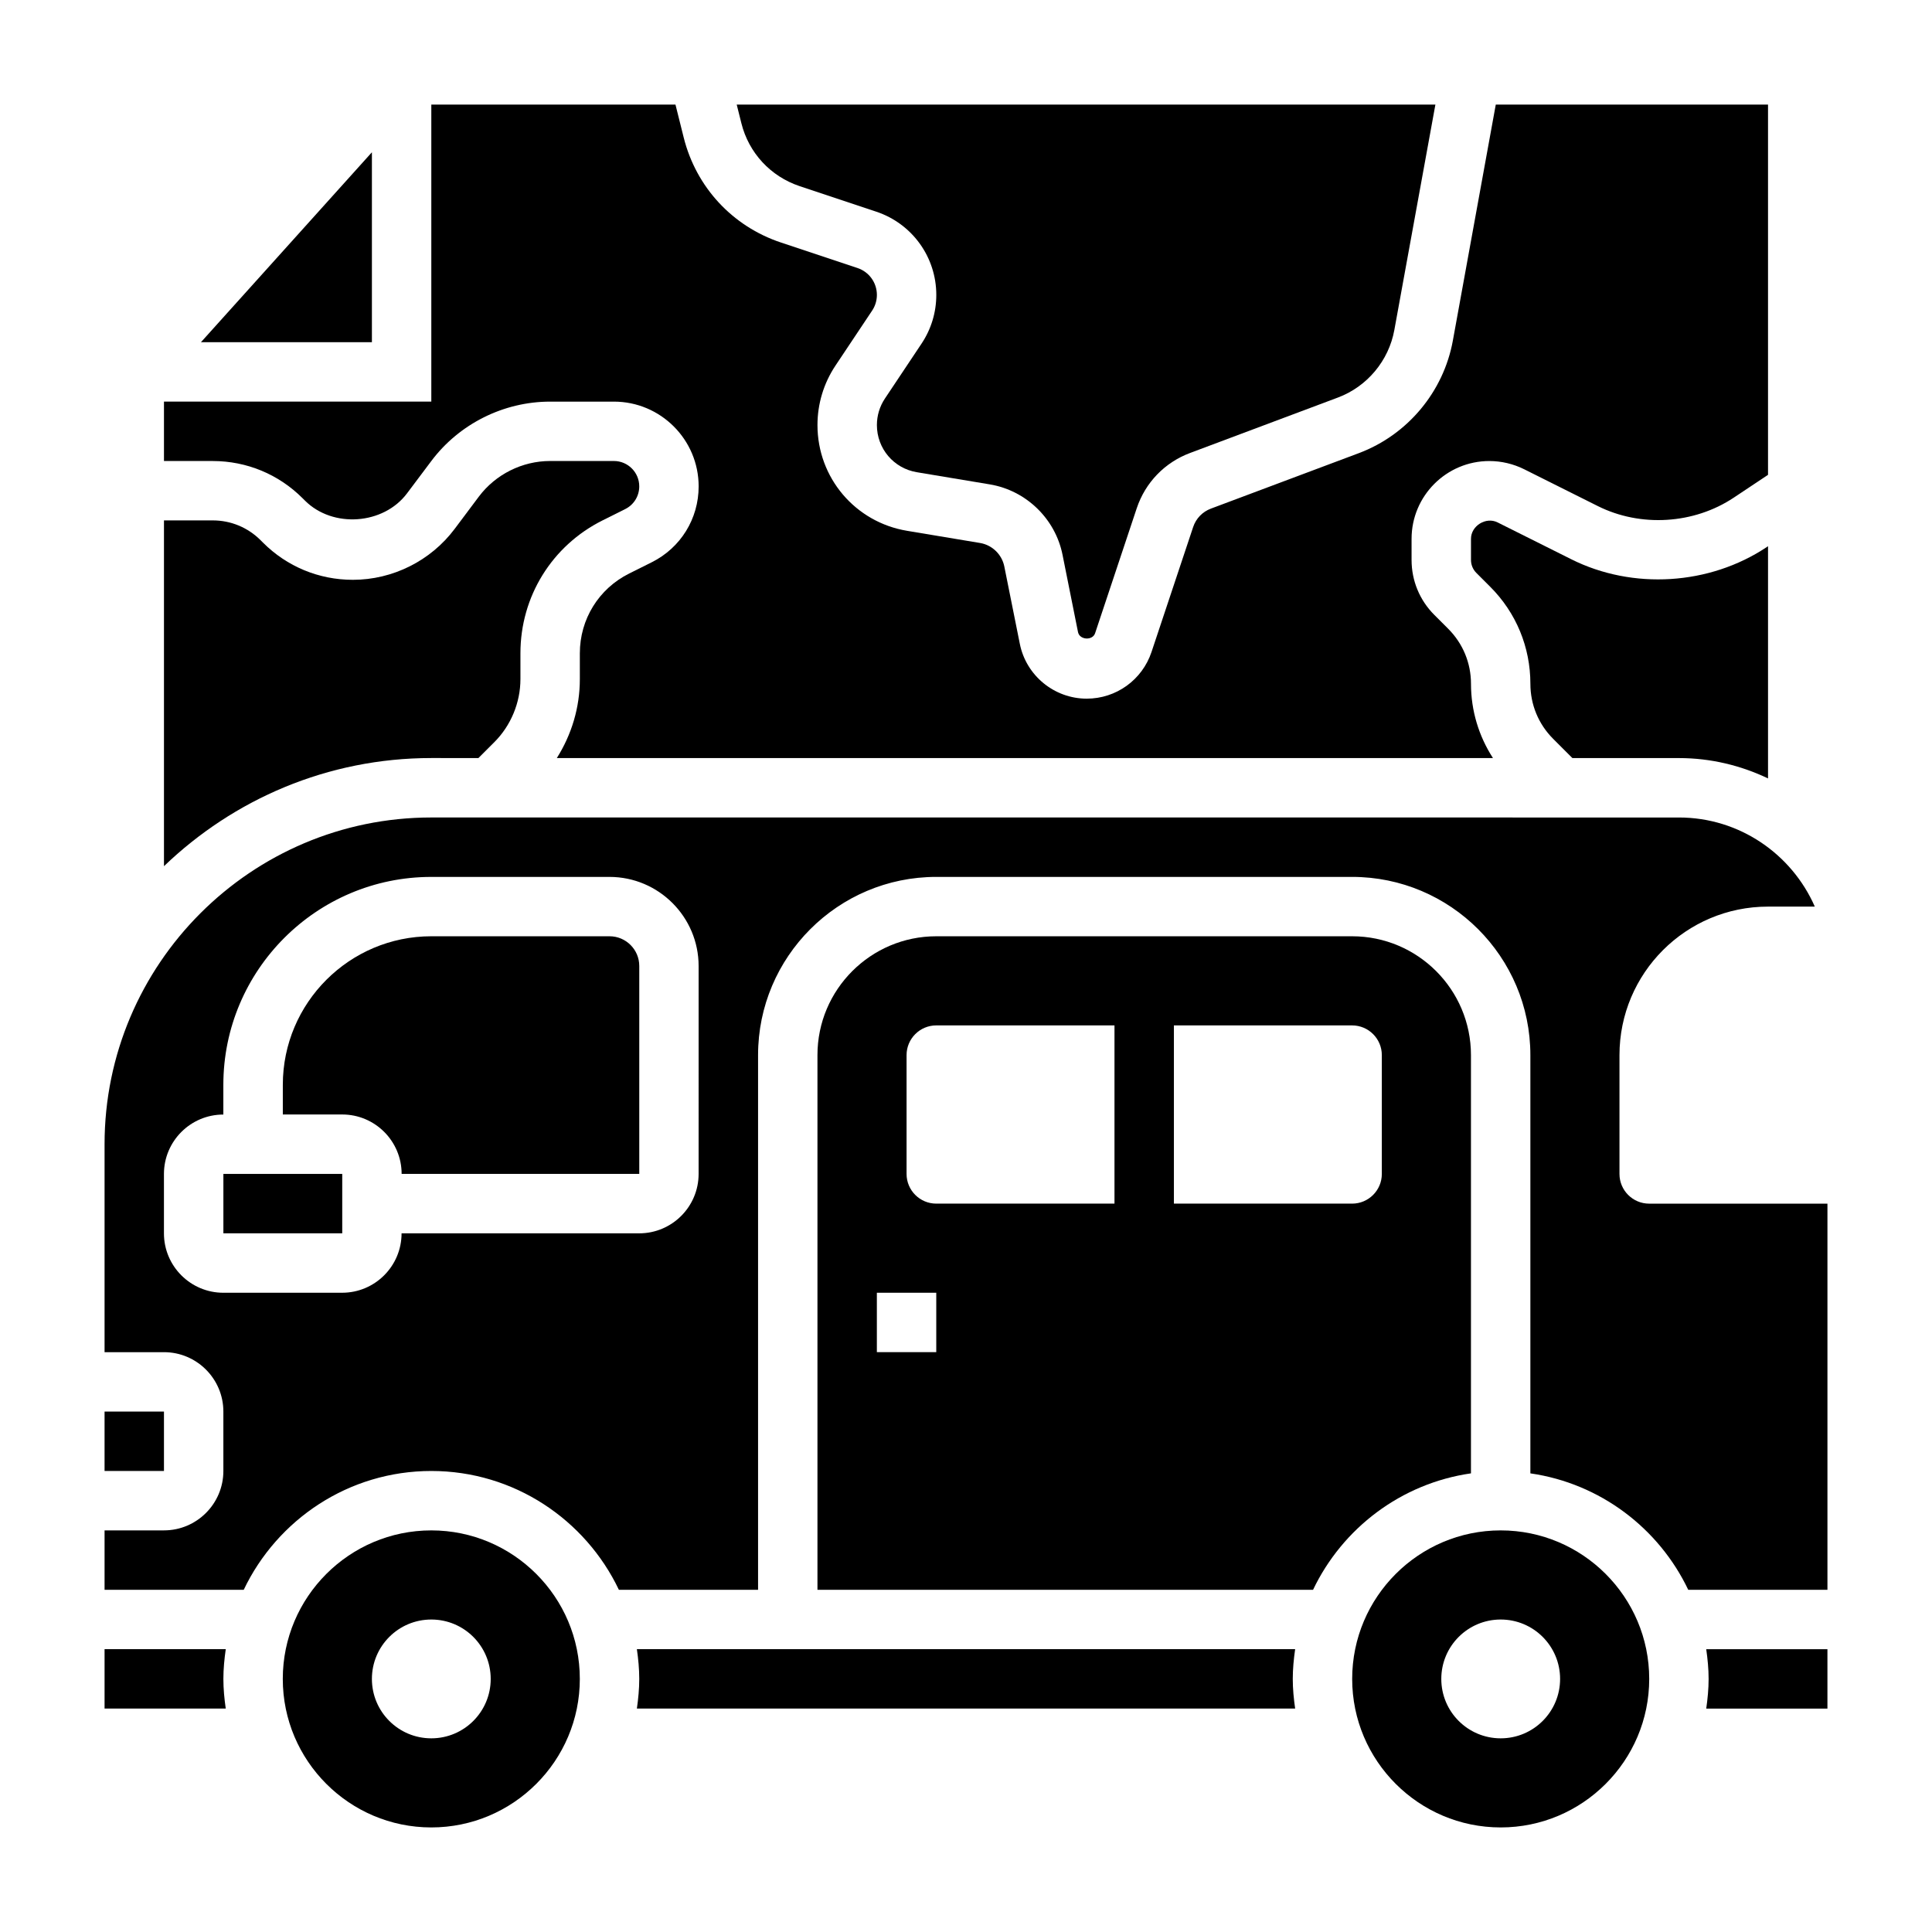<?xml version="1.0" encoding="UTF-8"?>
<!-- Uploaded to: SVG Repo, www.svgrepo.com, Generator: SVG Repo Mixer Tools -->
<svg fill="#000000" width="800px" height="800px" version="1.1" viewBox="144 144 512 512" xmlns="http://www.w3.org/2000/svg">
 <g>
  <path d="m533.82 534.45v-110.84c0-17.367-14.121-31.488-31.488-31.488h-110.21c-17.367 0-31.488 14.121-31.488 31.488v141.7h131.34c7.789-16.309 23.32-28.188 41.844-30.855zm-141.7-32.117h-15.742v-15.742h15.742zm0-39.359c-4.344 0-7.871-3.527-7.871-7.871v-31.488c0-4.344 3.527-7.871 7.871-7.871h47.23v47.23zm62.977 0v-47.23h47.23c4.344 0 7.871 3.527 7.871 7.871v31.488c0 4.344-3.527 7.871-7.871 7.871z"/>
  <path d="m224.2 276.05 0.613 0.613c7.375 7.375 20.82 6.414 27.062-1.93l6.426-8.555c7.391-9.855 19.168-15.742 31.488-15.742h16.895c12.391-0.004 22.465 10.074 22.465 22.465 0 8.559-4.754 16.262-12.414 20.098l-6.023 3.008c-8.051 4.019-13.047 12.113-13.047 21.117v6.856c0 7.535-2.184 14.699-6.102 20.918h248.09c-3.762-5.816-5.824-12.586-5.824-19.68 0-5.512-2.141-10.691-6.047-14.594l-3.66-3.66c-3.898-3.891-6.039-9.07-6.039-14.574v-5.598c0-11.375 9.242-20.613 20.609-20.613 3.18 0 6.367 0.754 9.219 2.172l19.539 9.77c11.336 5.668 25.48 4.785 36.023-2.242l9.074-6.039v-98.125h-72.148l-11.375 62.551c-2.465 13.555-12.004 24.977-24.906 29.82l-39.211 14.703c-2.234 0.836-3.953 2.613-4.707 4.879l-11.035 33.117c-2.473 7.402-9.367 12.367-17.168 12.367-8.598 0-16.059-6.117-17.734-14.547l-4.106-20.48c-0.637-3.188-3.219-5.691-6.422-6.227l-19.348-3.227c-13.754-2.285-23.746-14.07-23.746-28.02 0-5.629 1.645-11.074 4.769-15.762l9.715-14.57c0.828-1.234 1.262-2.676 1.262-4.164 0-3.234-2.062-6.102-5.133-7.125l-20.316-6.769c-12.832-4.273-22.457-14.672-25.742-27.797l-2.188-8.75h-64.703v78.719h-70.848v15.742h12.918c9 0.004 17.461 3.504 23.828 9.875z"/>
  <path d="m258.3 549.57c-21.703 0-39.359 17.656-39.359 39.359s17.656 39.359 39.359 39.359 39.359-17.656 39.359-39.359c0.004-21.703-17.656-39.359-39.359-39.359zm0 55.105c-8.699 0-15.742-7.047-15.742-15.742 0-8.699 7.047-15.742 15.742-15.742 8.699 0 15.742 7.047 15.742 15.742 0.004 8.695-7.043 15.742-15.742 15.742z"/>
  <path d="m312.78 581.05c0.371 2.582 0.629 5.195 0.629 7.871s-0.262 5.289-0.629 7.871h174.45c-0.371-2.578-0.633-5.191-0.633-7.871 0-2.676 0.262-5.289 0.629-7.871z"/>
  <path d="m171.71 518.08h15.742v15.742h-15.742z"/>
  <path d="m171.71 581.05v15.742h32.117c-0.371-2.578-0.629-5.191-0.629-7.871 0-2.676 0.262-5.289 0.629-7.871z"/>
  <path d="m560.41 292.21-19.539-9.77c-3.086-1.543-7.043 0.914-7.043 4.344v5.598c0 1.301 0.504 2.527 1.426 3.449l3.66 3.66c6.879 6.871 10.656 16.012 10.656 25.727 0 5.512 2.141 10.691 6.047 14.594l5.086 5.086h28.227c8.461 0 16.445 1.969 23.617 5.391v-61.535l-0.34 0.227c-15.16 10.109-35.5 11.379-51.797 3.231z"/>
  <path d="m270.79 344.89 4.219-4.219c4.391-4.394 6.91-10.477 6.91-16.699v-6.856c0-15.004 8.336-28.496 21.758-35.203l6.023-3.008c2.281-1.141 3.707-3.445 3.707-6.012 0-3.711-3.016-6.723-6.723-6.723h-16.895c-7.391 0-14.461 3.535-18.895 9.445l-6.414 8.559c-6.336 8.445-16.41 13.484-26.969 13.484-9.004 0-17.469-3.504-23.828-9.871l-0.613-0.613c-3.394-3.394-7.906-5.262-12.699-5.262h-12.918v91.637c18.406-17.703 43.352-28.66 70.848-28.66z"/>
  <path d="m596.8 588.93c0 2.676-0.262 5.289-0.629 7.871l32.117 0.004v-15.742h-32.117c0.367 2.578 0.629 5.191 0.629 7.867z"/>
  <path d="m305.54 392.12h-47.23c-21.703 0-39.359 17.656-39.359 39.359v7.871h15.742c8.684 0 15.742 7.062 15.742 15.742h62.977v-55.105c0-4.332-3.535-7.867-7.871-7.867z"/>
  <path d="m355.91 193.33 20.316 6.769c9.512 3.172 15.902 12.035 15.902 22.055 0 4.606-1.348 9.07-3.906 12.902l-9.715 14.57c-1.391 2.09-2.121 4.512-2.121 7.023 0 6.219 4.449 11.469 10.578 12.492l19.348 3.227c9.621 1.605 17.367 9.109 19.27 18.664l4.102 20.492c0.426 2.094 3.863 2.297 4.527 0.285l11.035-33.117c2.266-6.793 7.406-12.129 14.113-14.641l39.211-14.703c7.738-2.906 13.461-9.754 14.941-17.887l10.883-59.75h-185.16l1.234 4.938c1.961 7.871 7.738 14.105 15.438 16.68z"/>
  <path d="m581.05 462.98c-4.344 0-7.871-3.527-7.871-7.871v-31.488c0-21.734 17.625-39.359 39.359-39.359h12.406c-6.094-13.879-19.926-23.617-36.023-23.617l-330.62-0.004c-47.742 0-86.59 38.852-86.59 86.594v55.105h15.742c8.684 0 15.742 7.062 15.742 15.742v15.742c0 8.684-7.062 15.742-15.742 15.742l-15.742 0.004v15.742h36.879c8.863-18.586 27.789-31.488 49.711-31.488s40.848 12.902 49.711 31.488l36.883 0.004v-141.7c0-26.047 21.184-47.23 47.23-47.23h110.21c26.047 0 47.23 21.184 47.23 47.23v110.84c18.523 2.668 34.055 14.547 41.84 30.859h36.887v-102.34zm-251.91-7.875c0 8.684-7.062 15.742-15.742 15.742h-62.977c0 8.684-7.062 15.742-15.742 15.742l-31.488 0.004c-8.684 0-15.742-7.062-15.742-15.742v-15.742c0-8.684 7.062-15.742 15.742-15.742v-7.871c0-30.387 24.719-55.105 55.105-55.105h47.23c13.02 0 23.617 10.598 23.617 23.617z"/>
  <path d="m203.2 455.1h31.496v15.742h-31.496z"/>
  <path d="m242.56 184.35-45.305 50.336h45.305z"/>
  <path d="m541.7 549.57c-21.703 0-39.359 17.656-39.359 39.359s17.656 39.359 39.359 39.359c21.703 0 39.359-17.656 39.359-39.359s-17.656-39.359-39.359-39.359zm0 55.105c-8.699 0-15.742-7.047-15.742-15.742 0-8.699 7.047-15.742 15.742-15.742 8.699 0 15.742 7.047 15.742 15.742 0 8.695-7.043 15.742-15.742 15.742z"/>
 </g>
</svg>